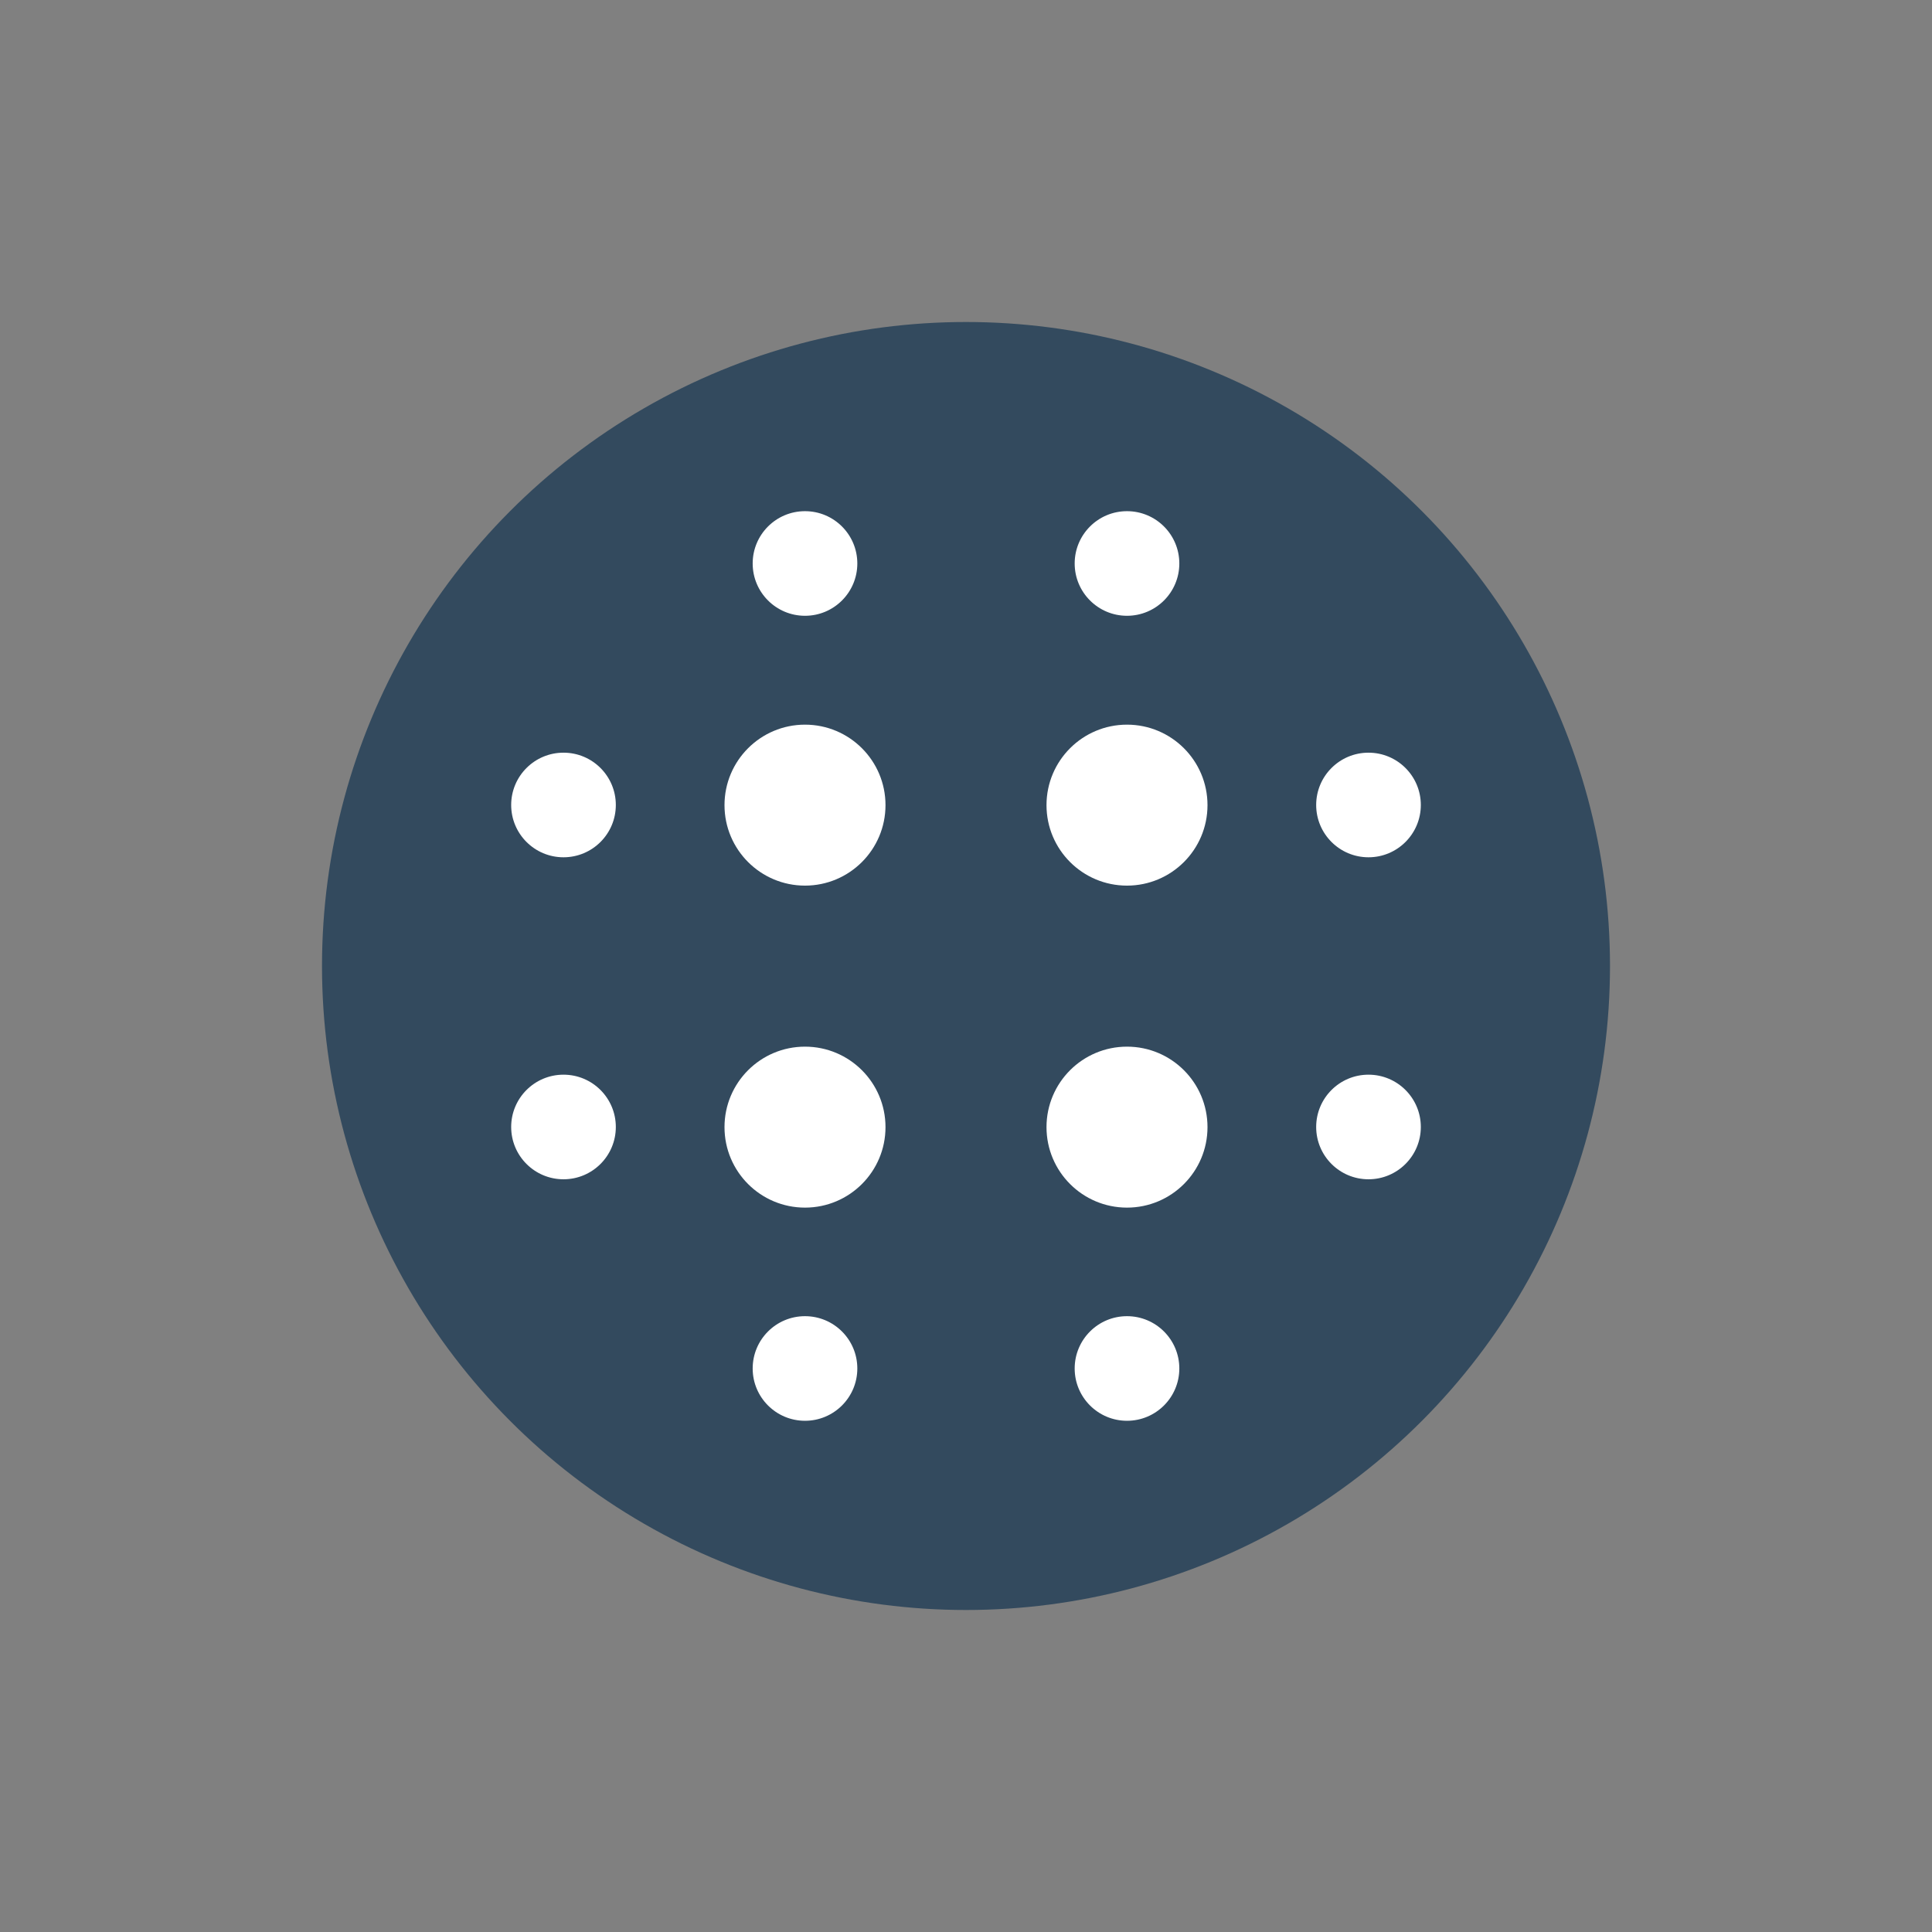 <svg xmlns="http://www.w3.org/2000/svg" xml:space="preserve" fill-rule="evenodd" stroke-linejoin="round" stroke-miterlimit="2" clip-rule="evenodd" viewBox="0 0 24 24" width="80" height="80"><rect x="0" y="0" width="24" height="24" fill="#808080" stroke="none"/><path fill="none" d="M0 0H24V24H0z"/><circle cx="12" cy="12" r="8" fill="#334A5E"/><ellipse cx="8" cy="10.616" fill="#fff" rx="1" ry=".884" transform="translate(0 -.185) matrix(1 0 0 1.131 2 -1.82)"/><ellipse cx="8" cy="10.616" fill="#fff" rx="1" ry=".884" transform="translate(0 -.185) matrix(1 0 0 1.131 2 2.18)"/><ellipse cx="8" cy="10.616" fill="#fff" rx="1" ry=".884" transform="translate(0 -.185) matrix(1 0 0 1.131 6 -1.82)"/><ellipse cx="8" cy="10.616" fill="#fff" rx="1" ry=".884" transform="translate(0 -.185) matrix(1 0 0 1.131 6 2.18)"/><ellipse cx="8" cy="10.616" fill="#fff" rx="1" ry=".884" transform="translate(0 -.185) matrix(.65 0 0 .735 11.8 6.382)"/><ellipse cx="8" cy="10.616" fill="#fff" rx="1" ry=".884" transform="translate(0 -.185) matrix(.65 0 0 .735 11.8 2.382)"/><ellipse cx="8" cy="10.616" fill="#fff" rx="1" ry=".884" transform="translate(0 -.185) matrix(.65 0 0 .735 8.8 -.618)"/><ellipse cx="8" cy="10.616" fill="#fff" rx="1" ry=".884" transform="translate(0 -.185) matrix(.65 0 0 .735 4.8 -.618)"/><ellipse cx="8" cy="10.616" fill="#fff" rx="1" ry=".884" transform="translate(0 -.185) matrix(.65 0 0 .735 1.8 2.382)"/><ellipse cx="8" cy="10.616" fill="#fff" rx="1" ry=".884" transform="translate(0 -.185) matrix(.65 0 0 .735 1.8 6.382)"/><ellipse cx="8" cy="10.616" fill="#fff" rx="1" ry=".884" transform="translate(0 -.185) matrix(.65 0 0 .735 4.8 9.382)"/><ellipse cx="8" cy="10.616" fill="#fff" rx="1" ry=".884" transform="translate(0 -.185) matrix(.65 0 0 .735 8.8 9.382)"/></svg>